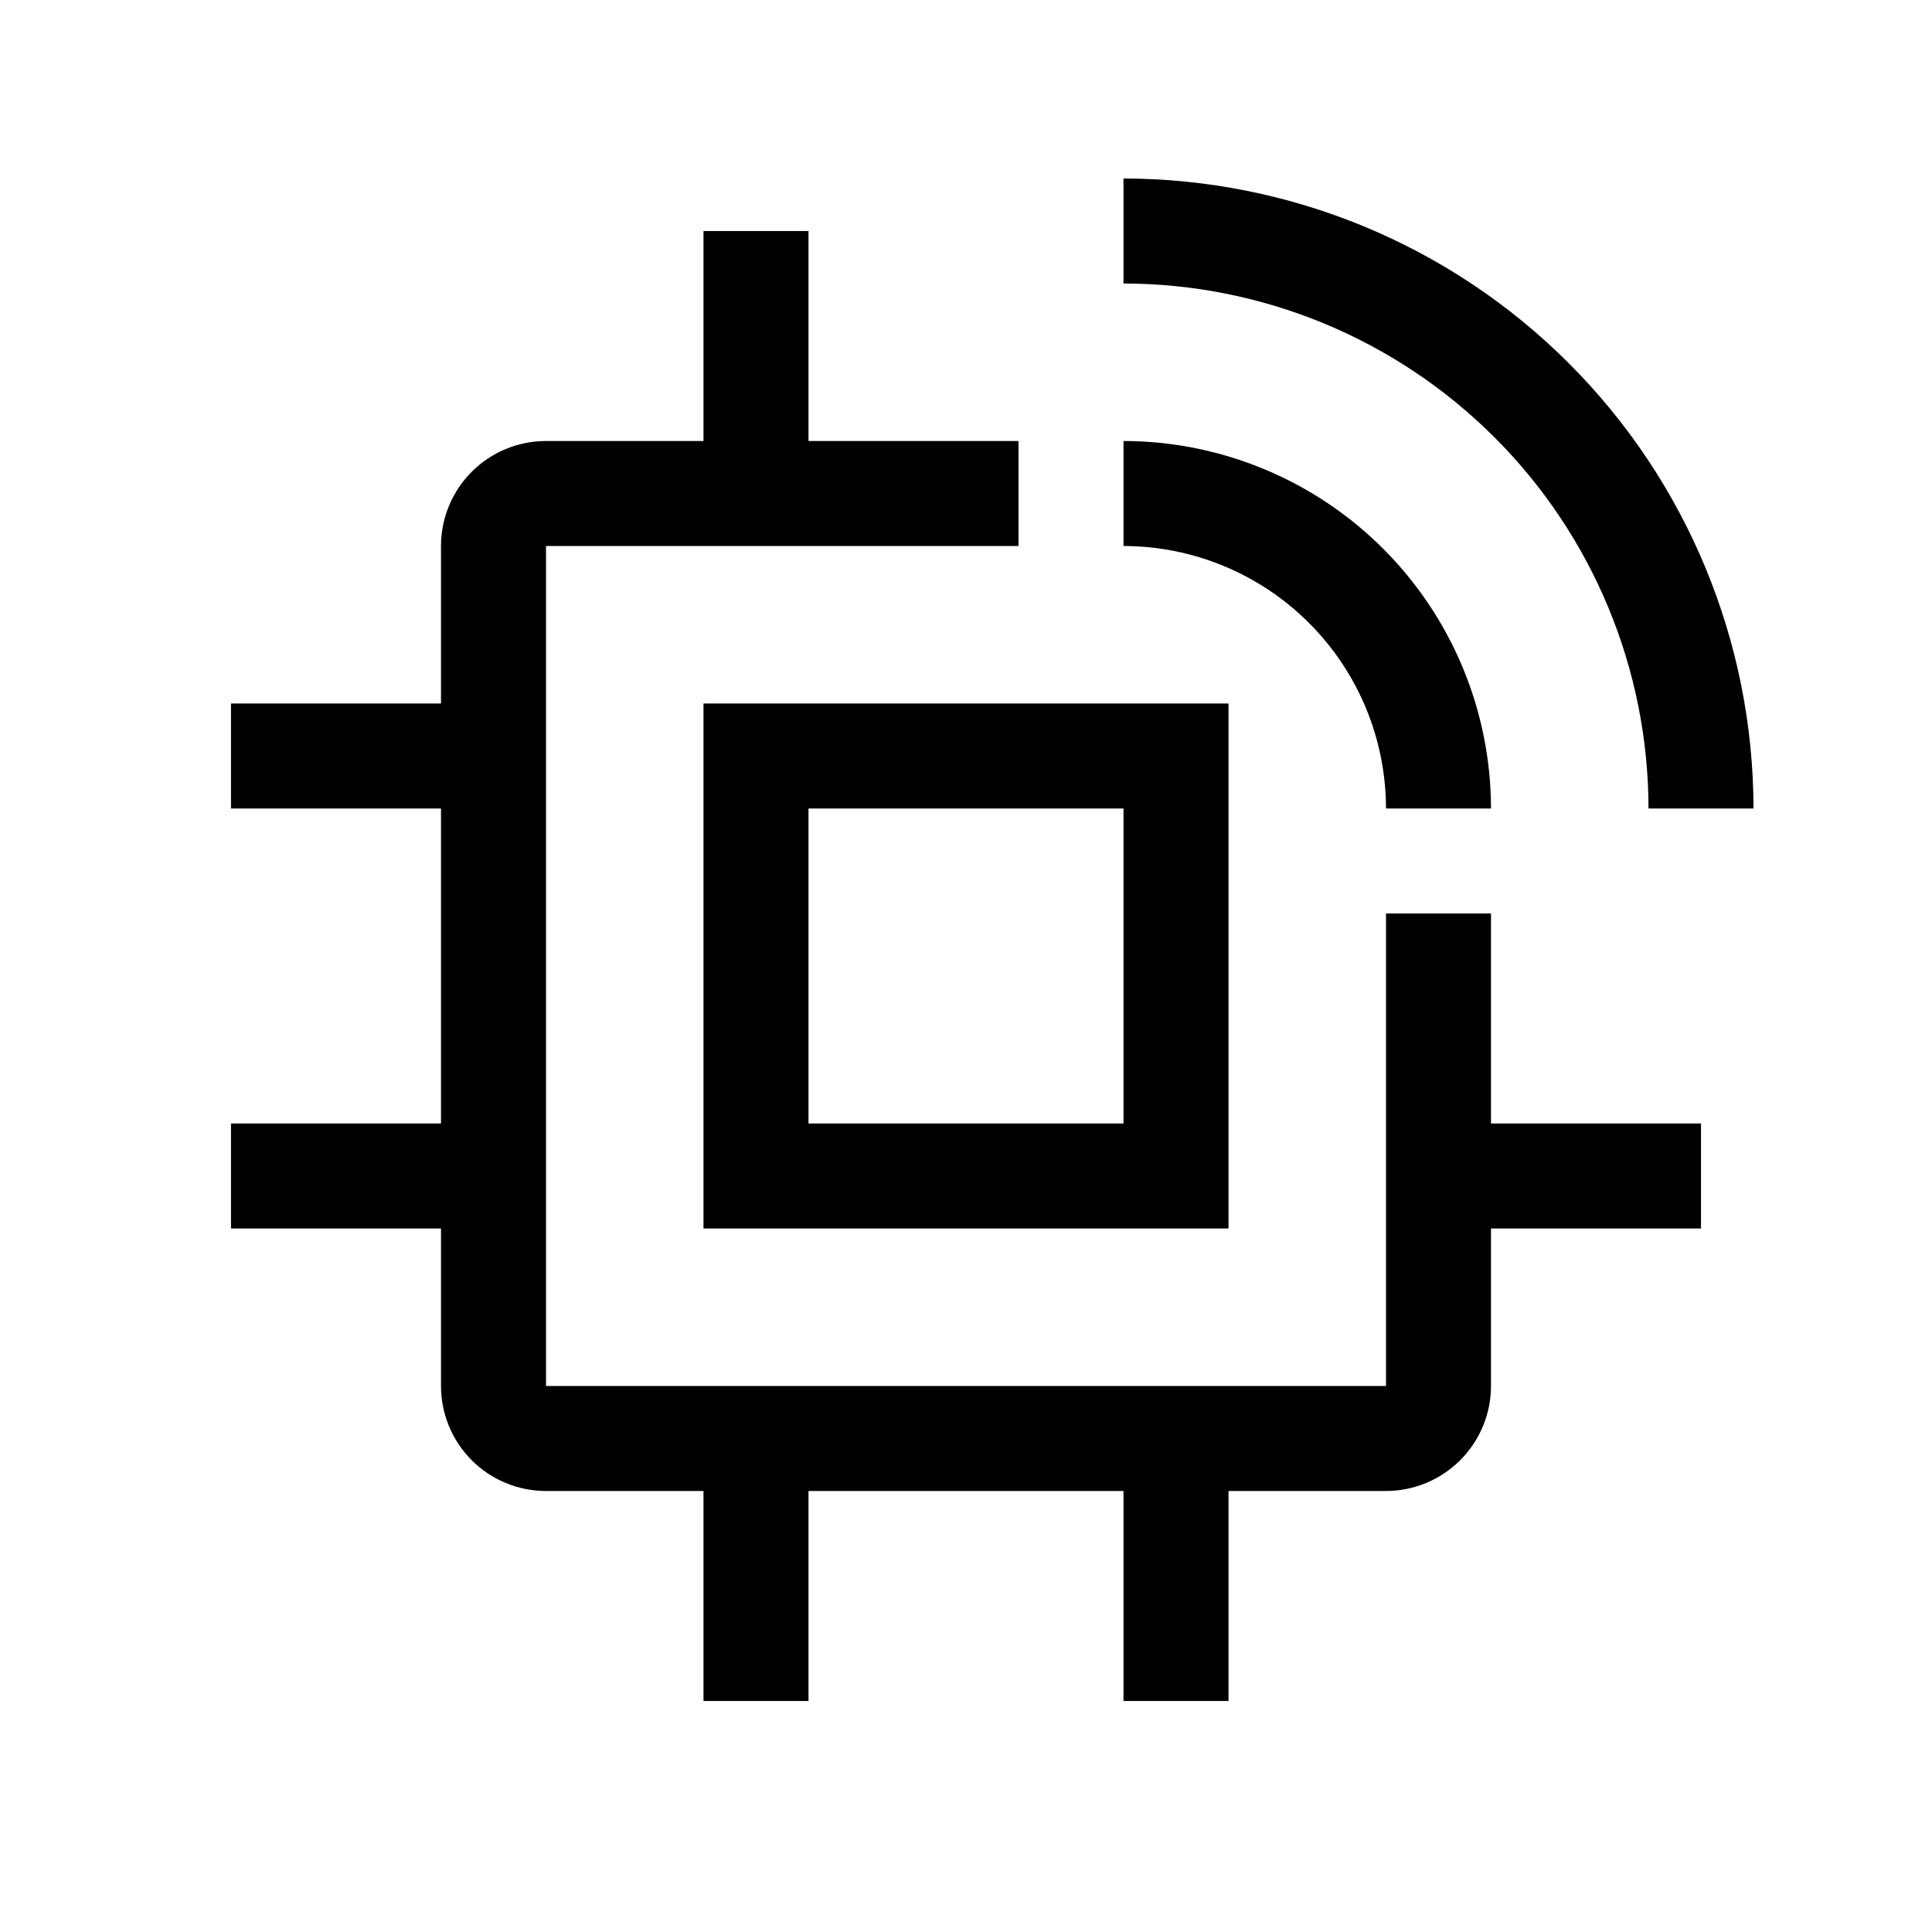 <svg width="46" height="46" viewBox="0 0 46 46" fill="none" xmlns="http://www.w3.org/2000/svg">
<path d="M40.5 26.75H35.5V21.75H33V33H13V13H24.25V10.5H19.25V5.5H16.75V10.5H13C12.337 10.5 11.701 10.763 11.232 11.232C10.763 11.701 10.5 12.337 10.5 13V16.75H5.5V19.25H10.5V26.75H5.5V29.25H10.5V33C10.5 33.663 10.763 34.299 11.232 34.768C11.701 35.237 12.337 35.5 13 35.5H16.75V40.5H19.25V35.5H26.75V40.5H29.25V35.5H33C33.663 35.499 34.298 35.235 34.767 34.767C35.235 34.298 35.499 33.663 35.5 33V29.25H40.5V26.75Z" fill="black"/>
<path d="M29.25 29.25H16.75V16.75H29.25V29.25ZM19.25 26.75H26.75V19.25H19.25V26.75ZM41.75 19.25H39.25C39.247 15.936 37.929 12.758 35.585 10.415C33.242 8.071 30.064 6.753 26.75 6.75V4.25C30.727 4.254 34.54 5.836 37.352 8.648C40.164 11.46 41.746 15.273 41.75 19.25Z" fill="black"/>
<path d="M35.5 19.25H33C32.998 17.593 32.339 16.004 31.167 14.833C29.996 13.661 28.407 13.002 26.75 13V10.5C29.07 10.503 31.293 11.426 32.934 13.066C34.574 14.707 35.497 16.93 35.5 19.25Z" fill="black"/>
</svg>
